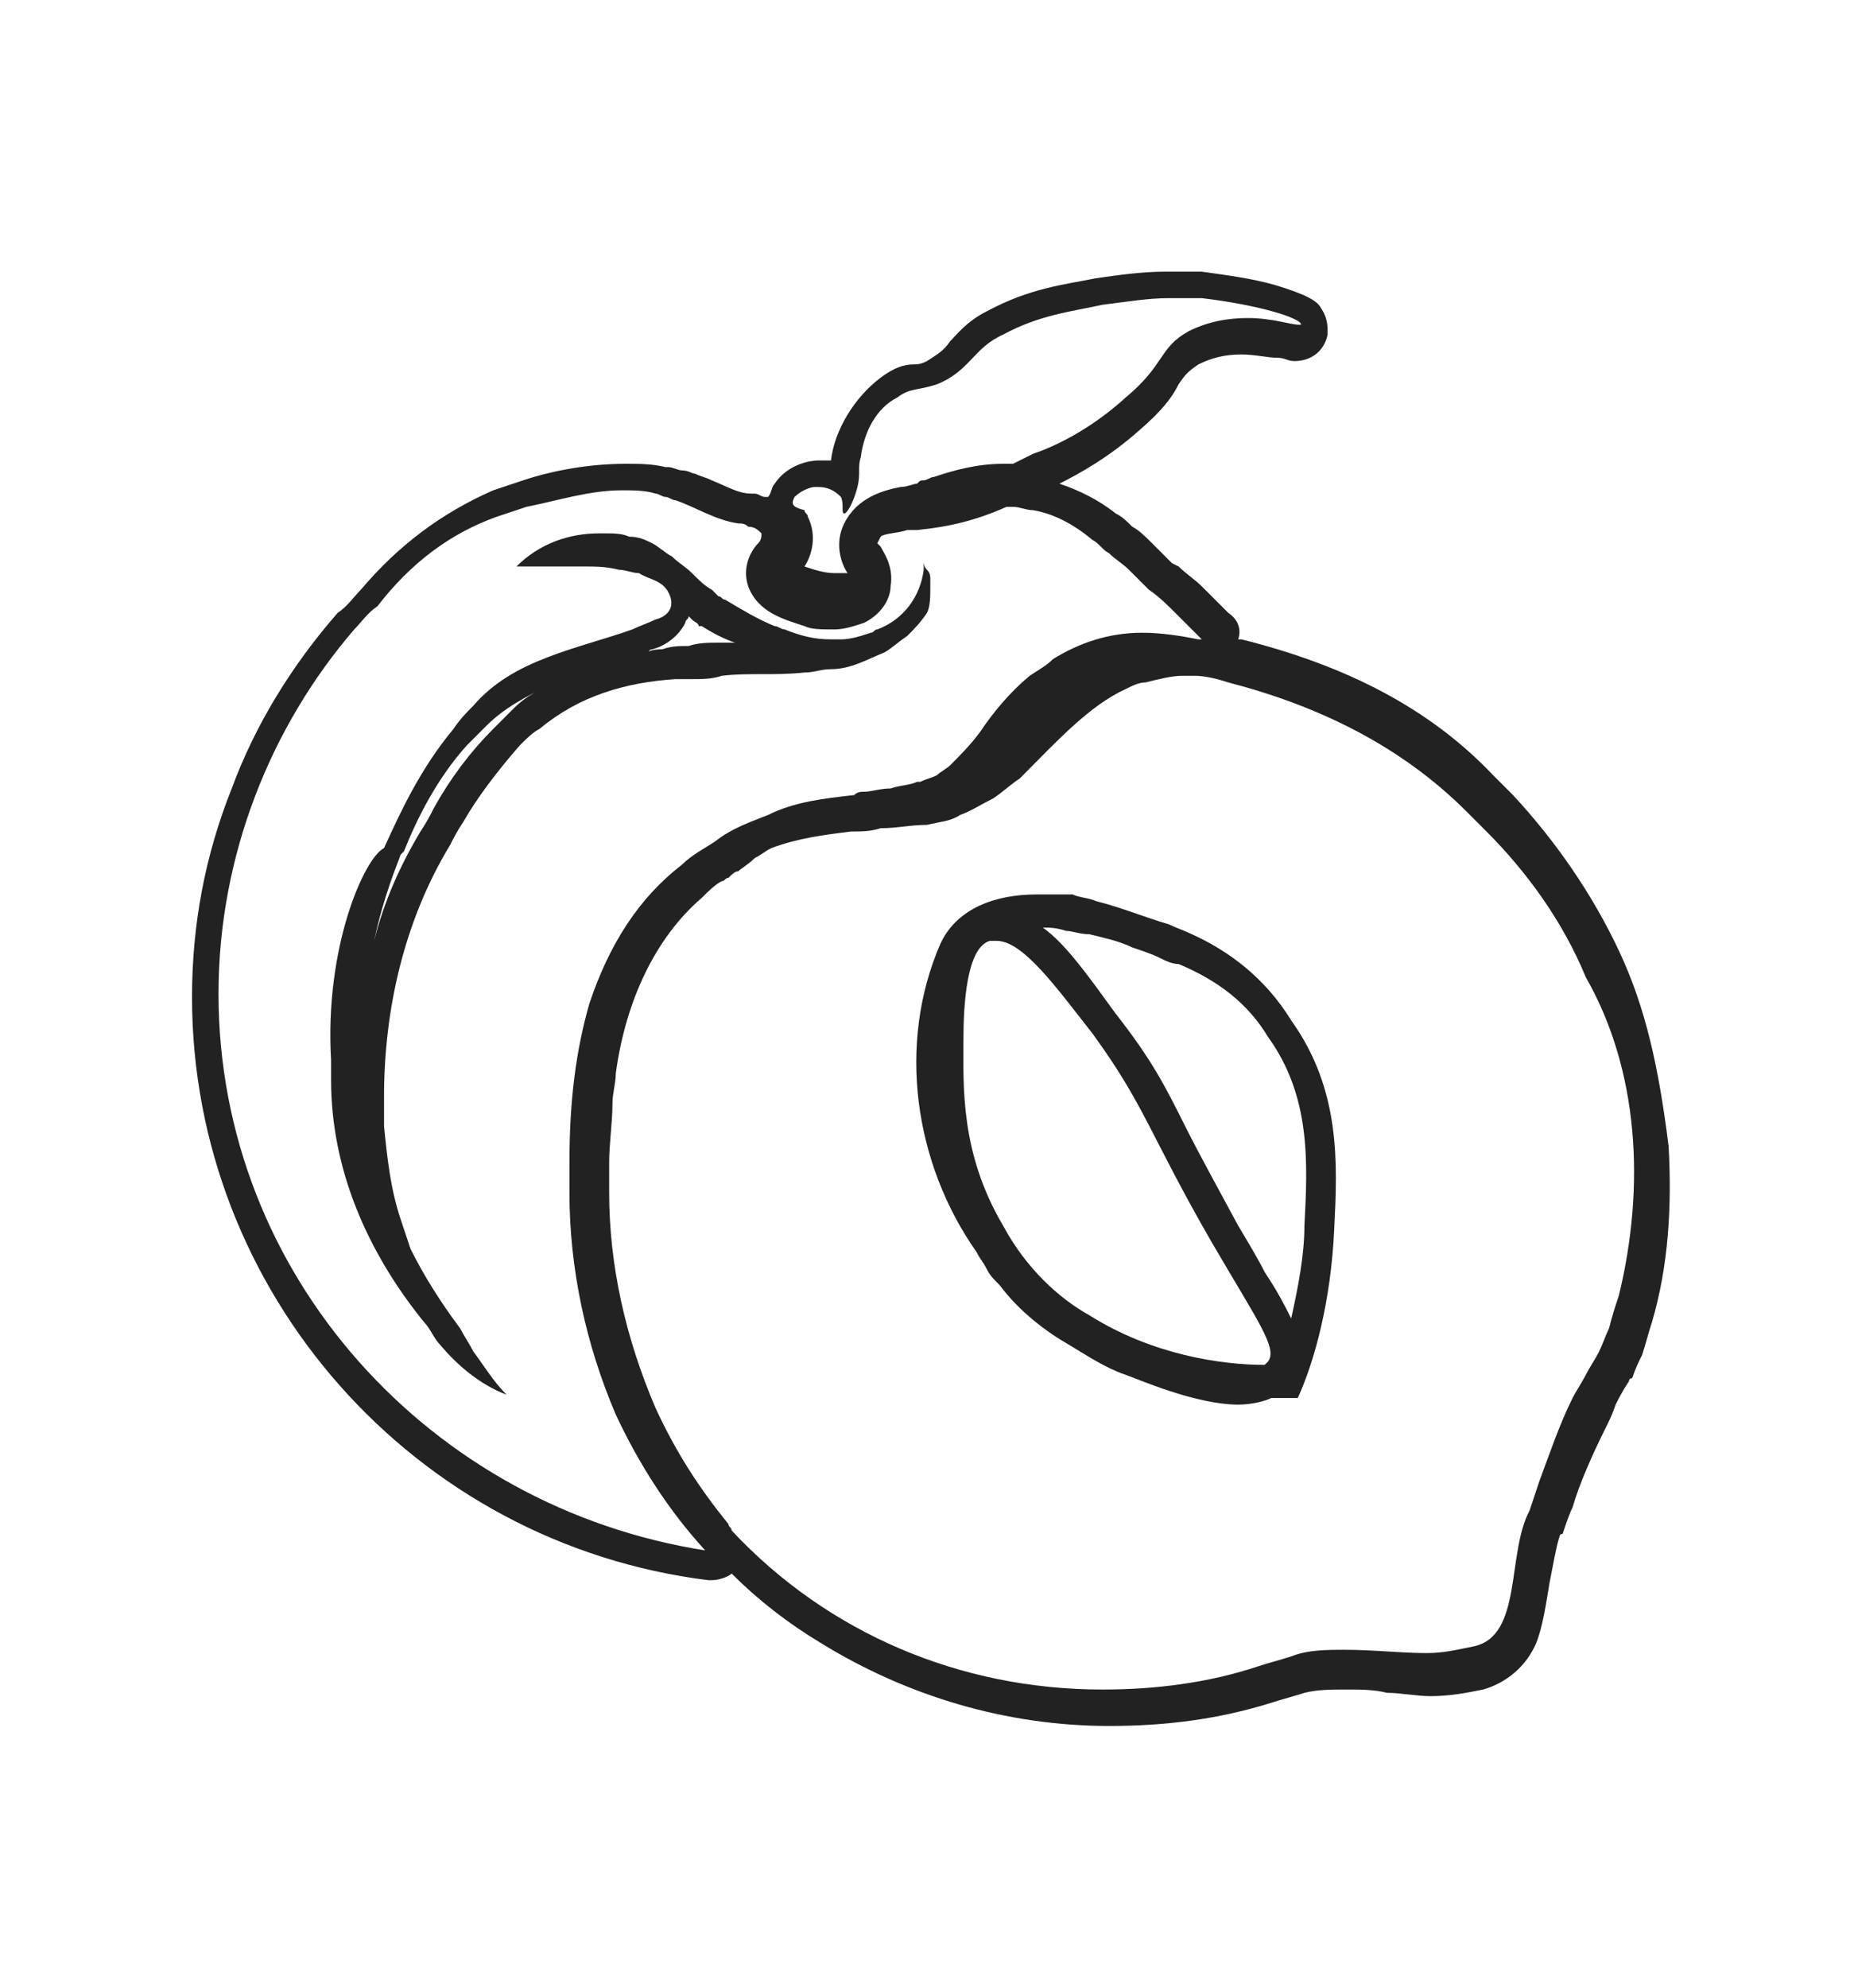 <?xml version="1.0" encoding="utf-8"?>
<!-- Generator: Adobe Illustrator 21.1.0, SVG Export Plug-In . SVG Version: 6.00 Build 0)  -->
<svg version="1.1" id="Capa_1" xmlns="http://www.w3.org/2000/svg" xmlns:xlink="http://www.w3.org/1999/xlink" x="0px" y="0px"
	 viewBox="0 0 56 60" style="enable-background:new 0 0 56 60;" xml:space="preserve">
<style type="text/css">
	.st0{fill:#222222;}
</style>
<g>
	<path class="st0" d="M19.5,19.7c0.1,0,0.1-0.1,0.2-0.1c0.4-0.1,0.8-0.4,1-0.8c0-0.1,0.1-0.1,0.1-0.2c0,0,0.1,0.1,0.1,0.1
		c0.1,0.1,0.2,0.1,0.2,0.2c0,0,0,0,0.1,0l0,0c0.3,0.2,0.7,0.4,1,0.5c-0.2,0-0.3,0-0.5,0l0,0c-0.3,0-0.6,0-0.9,0.1c0,0,0,0,0,0
		c-0.3,0-0.5,0-0.8,0.1C19.9,19.6,19.7,19.6,19.5,19.7 M15.5,21.4c-0.2,0.2-0.4,0.4-0.6,0.6c-0.7,0.7-1.3,1.5-1.8,2.4
		c-0.1,0.2-0.2,0.4-0.4,0.7c-0.6,1-1.1,2.1-1.4,3.3c0.3-1.4,0.7-2.3,0.8-2.6l0.1-0.1c0.4-1,1-2.2,1.9-3.2c0.2-0.2,0.4-0.4,0.6-0.6
		l0,0c0.5-0.5,1.2-0.9,1.9-1.2C16.1,20.9,15.8,21.1,15.5,21.4 M20.9,20.5c0.3,0,0.6,0,0.9-0.1c0.8-0.1,1.6,0,2.5-0.1
		c0.3,0,0.5-0.1,0.8-0.1c0.6,0,1.1-0.3,1.6-0.5c0.2-0.1,0.4-0.3,0.7-0.5c0.2-0.2,0.4-0.4,0.6-0.7c0.1-0.2,0.1-0.5,0.1-0.8
		c0-0.1,0-0.1,0-0.2c0-0.1,0-0.2-0.1-0.3c-0.1-0.1-0.1-0.2-0.1-0.3c0,0.1,0,0.2,0,0.3c-0.1,0.8-0.6,1.5-1.4,1.8
		c-0.1,0-0.1,0.1-0.2,0.1c-0.3,0.1-0.6,0.2-0.9,0.2c0,0-0.1,0-0.1,0c-0.1,0-0.1,0-0.2,0c-0.5,0-0.9-0.1-1.4-0.3
		c-0.1,0-0.2-0.1-0.3-0.1c-0.5-0.2-1-0.5-1.5-0.8c-0.1,0-0.1-0.1-0.2-0.1c-0.1-0.1-0.1-0.1-0.2-0.2c-0.2-0.1-0.4-0.3-0.6-0.5
		c-0.2-0.2-0.4-0.3-0.6-0.5c-0.2-0.1-0.4-0.3-0.6-0.4c-0.2-0.1-0.4-0.2-0.7-0.2c-0.2-0.1-0.5-0.1-0.7-0.1c-0.1,0-0.2,0-0.2,0
		c-0.9,0-1.8,0.3-2.5,1c0.2,0,0.5,0,0.7,0c0.4,0,0.9,0,1.3,0c0.4,0,0.7,0,1.1,0.1c0.2,0,0.4,0.1,0.6,0.1c0.3,0.2,0.7,0.2,0.9,0.6
		c0.2,0.4,0,0.7-0.4,0.8c-0.2,0.1-0.5,0.2-0.7,0.3c-1.7,0.6-3.6,0.9-4.8,2.3c-0.2,0.2-0.4,0.4-0.6,0.7c-1,1.2-1.6,2.5-2.1,3.6
		C11,25.9,9.8,28.6,10,32c0,0.2,0,0.4,0,0.6c0,2.7,1.1,5.2,2.8,7.3c0.2,0.2,0.3,0.5,0.5,0.7c0.5,0.6,1.2,1.2,2,1.5
		c-0.4-0.4-0.7-0.9-1-1.3c-0.1-0.2-0.3-0.5-0.4-0.7c-0.6-0.8-1.1-1.6-1.5-2.4c-0.1-0.3-0.2-0.6-0.3-0.9c-0.3-0.9-0.4-1.8-0.5-2.8
		c0-0.3,0-0.6,0-0.9c0-2.6,0.6-5.3,2-7.6c0.1-0.2,0.2-0.4,0.4-0.7c0.4-0.7,1-1.5,1.7-2.3c0.2-0.2,0.4-0.4,0.6-0.5
		c1.2-1,2.6-1.4,4.1-1.5C20.4,20.5,20.7,20.5,20.9,20.5"/>
	<path class="st0" d="M48.9,39.1c-0.1,0.3-0.2,0.6-0.3,1c-0.1,0.2-0.2,0.5-0.3,0.7c-0.1,0.2-0.3,0.5-0.4,0.7
		c-0.1,0.2-0.3,0.5-0.4,0.7c-0.4,0.8-0.7,1.7-1,2.5c-0.1,0.3-0.2,0.6-0.3,0.9c-0.7,1.3-0.2,3.8-1.7,4.1c-0.5,0.1-0.9,0.2-1.4,0.2
		c-0.8,0-1.6-0.1-2.5-0.1c-0.5,0-1.1,0-1.6,0.2c-0.3,0.1-0.7,0.2-1,0.3c-1.5,0.5-3.1,0.7-4.7,0.7c-4.3,0-8.3-1.7-11.2-4.8
		c0-0.1-0.1-0.1-0.1-0.2c-0.9-1.1-1.6-2.2-2.2-3.5c-0.9-2.1-1.4-4.3-1.4-6.5c0-0.3,0-0.6,0-0.9c0,0,0,0,0,0c0-0.6,0.1-1.2,0.1-1.8
		c0-0.3,0.1-0.6,0.1-0.9c0,0,0,0,0,0c0.3-2.2,1.2-4.1,2.6-5.3c0,0,0,0,0,0c0.2-0.2,0.4-0.4,0.6-0.5c0.1,0,0.1-0.1,0.2-0.1
		c0.1-0.1,0.2-0.2,0.3-0.2c0.1-0.1,0.3-0.2,0.5-0.4l0,0c0.2-0.1,0.3-0.2,0.5-0.3c0.8-0.3,1.6-0.4,2.4-0.5c0.3,0,0.6,0,0.9-0.1
		c0.5,0,0.9-0.1,1.4-0.1c0,0,0,0,0,0c0.4-0.1,0.7-0.1,1-0.3c0,0,0,0,0,0c0.3-0.1,0.6-0.3,1-0.5c0.3-0.2,0.5-0.4,0.8-0.6
		c0,0,0,0,0.1-0.1l0,0c1-1,2-2.1,3.1-2.6c0.2-0.1,0.4-0.2,0.6-0.2c0.4-0.1,0.8-0.2,1.1-0.2c0.1,0,0.2,0,0.4,0c0,0,0,0,0,0
		c0.3,0,0.7,0.1,1,0.2c2.7,0.7,5.2,1.9,7.2,3.9c0.2,0.2,0.4,0.4,0.6,0.6c1.2,1.2,2.3,2.7,3,4.4C49.5,32.3,49.7,35.8,48.9,39.1
		 M6.6,30c0-4.2,1.6-8.1,4.1-11c0.2-0.2,0.4-0.5,0.7-0.7c1-1.3,2.2-2.2,3.6-2.7c0.3-0.1,0.6-0.2,0.9-0.3c1-0.2,1.9-0.5,2.9-0.5
		c0.3,0,0.7,0,1,0.1c0.1,0,0.2,0.1,0.3,0.1c0.1,0,0.2,0.1,0.3,0.1c0.6,0.2,1.2,0.6,1.9,0.7c0.1,0,0.2,0,0.3,0.1
		c0.2,0,0.3,0.1,0.4,0.2c0,0,0,0,0,0c0,0.1,0,0.2-0.1,0.3c-0.2,0.2-0.5,0.7-0.3,1.3c0.3,0.8,1.1,1,1.7,1.2c0.2,0.1,0.5,0.1,0.9,0.1
		c0.3,0,0.6-0.1,0.9-0.2l0,0c0.6-0.3,0.8-0.8,0.8-1.1c0.1-0.6-0.2-1-0.3-1.2c0,0-0.1-0.1-0.1-0.1c0,0,0.1-0.2,0.1-0.2
		c0.1-0.1,0.5-0.1,0.8-0.2c0.1,0,0.2,0,0.3,0c1-0.1,1.8-0.3,2.7-0.7c0.1,0,0.1,0,0.2,0c0.2,0,0.4,0.1,0.6,0.1
		c0.6,0.1,1.2,0.4,1.8,0.9c0.2,0.1,0.3,0.3,0.5,0.4c0.2,0.2,0.4,0.3,0.6,0.5c0.2,0.2,0.4,0.4,0.6,0.6c0.3,0.2,0.6,0.5,0.8,0.7
		c0.3,0.3,0.5,0.5,0.8,0.8c0,0-0.1,0-0.1,0c-0.5-0.1-1.1-0.2-1.7-0.2c-1,0-1.9,0.3-2.7,0.8c0,0,0,0,0,0c-0.2,0.2-0.4,0.3-0.7,0.5
		c-0.6,0.5-1.1,1.1-1.5,1.7c-0.3,0.4-0.6,0.7-0.9,1c-0.1,0.1-0.3,0.2-0.4,0.3c-0.2,0.1-0.3,0.1-0.5,0.2c0,0-0.1,0-0.1,0
		c-0.2,0.1-0.5,0.1-0.8,0.2c-0.3,0-0.6,0.1-0.8,0.1c-0.1,0-0.2,0-0.3,0.1c-0.9,0.1-1.8,0.2-2.6,0.6c-0.5,0.2-1.1,0.4-1.6,0.8
		c-0.3,0.2-0.7,0.4-1,0.7c-1.3,1-2.2,2.4-2.8,4.2c-0.4,1.4-0.6,2.9-0.6,4.8c0,0.3,0,0.6,0,0.9c0,2.3,0.5,4.6,1.4,6.7
		c0.7,1.5,1.6,2.9,2.7,4.1C13,45.5,6.6,38.5,6.6,30 M24,15c0.2-0.2,0.5-0.3,0.6-0.3c0,0,0,0,0.1,0c0.3,0,0.5,0.1,0.7,0.3
		c0.1,0.2,0,0.5,0.1,0.5l0,0c0.1,0,0.3-0.4,0.4-0.8c0.1-0.4,0-0.6,0.1-0.9c0.1-0.8,0.5-1.5,1.1-1.8c0.4-0.3,0.6-0.2,1.2-0.4
		c1-0.4,1.1-1.1,2-1.5c1.1-0.6,2.1-0.7,3-0.9c0.8-0.1,1.4-0.2,2-0.2c0.5,0,0.8,0,1,0c1.7,0.2,3,0.6,3,0.8c0,0,0,0-0.1,0
		c-0.2,0-0.8-0.2-1.5-0.2c-0.6,0-1.2,0.1-1.8,0.4c-0.9,0.5-0.7,1-1.9,2c-1.1,1-2.2,1.5-2.8,1.7c-0.2,0.1-0.4,0.2-0.6,0.3
		c-0.1,0-0.2,0-0.3,0c-0.8,0-1.5,0.2-2.1,0.4c-0.1,0-0.2,0.1-0.3,0.1c-0.1,0-0.1,0-0.2,0.1c-0.1,0-0.3,0.1-0.5,0.1
		c-0.5,0.1-1.3,0.3-1.7,1.1c-0.3,0.6-0.1,1.2,0.1,1.5c0,0,0,0,0,0c0,0-0.1,0-0.1,0c-0.1,0-0.1,0-0.2,0c0,0,0,0-0.1,0
		c-0.3,0-0.6-0.1-0.9-0.2c0.2-0.3,0.4-0.9,0.1-1.5l0,0c0-0.1-0.1-0.1-0.1-0.2C23.9,15.3,23.9,15.2,24,15 M48.9,28.7
		c-0.8-1.7-1.9-3.3-3.2-4.7c-0.2-0.2-0.4-0.4-0.6-0.6c-1.9-2-4.4-3.3-7.6-4.1c0,0-0.1,0-0.1,0c0.1-0.3,0-0.6-0.3-0.8
		c-0.3-0.3-0.5-0.5-0.8-0.8l0,0c-0.2-0.2-0.5-0.4-0.7-0.6L35.4,17c-0.2-0.2-0.4-0.4-0.6-0.6c-0.2-0.2-0.4-0.4-0.6-0.5
		c-0.2-0.2-0.3-0.3-0.5-0.4c-0.5-0.4-1.1-0.7-1.7-0.9c0.6-0.3,1.5-0.8,2.4-1.6c0.7-0.6,1-1,1.2-1.4c0.2-0.3,0.3-0.4,0.6-0.6
		c0.4-0.2,0.8-0.3,1.3-0.3c0.4,0,0.8,0.1,1.1,0.1c0.2,0,0.3,0.1,0.5,0.1c0.5,0,0.9-0.3,1-0.8c0-0.3,0-0.5-0.2-0.8
		c-0.1-0.2-0.4-0.4-1.4-0.7c-0.7-0.2-1.5-0.3-2.2-0.4c-0.4,0-0.7,0-1.1,0c-0.7,0-1.4,0.1-2.1,0.2c-1,0.2-2,0.3-3.3,1
		c-0.6,0.3-0.9,0.7-1.1,0.9c-0.2,0.3-0.4,0.4-0.7,0.6c-0.2,0.1-0.3,0.1-0.4,0.1c-0.3,0-0.6,0.1-1,0.4c-0.8,0.6-1.4,1.6-1.5,2.5
		c0,0,0,0,0,0c-0.1,0-0.2,0-0.3,0c0,0-0.1,0-0.1,0c-0.2,0-0.9,0.1-1.3,0.7c-0.1,0.1-0.1,0.3-0.2,0.4c0,0-0.1,0-0.1,0
		c-0.1,0-0.2-0.1-0.3-0.1c0,0-0.1,0-0.1,0c-0.4,0-0.7-0.2-1.2-0.4c-0.2-0.1-0.3-0.1-0.5-0.2c0,0,0,0,0,0c-0.1,0-0.2-0.1-0.4-0.1
		c-0.1,0-0.3-0.1-0.4-0.1c0,0,0,0-0.1,0c-0.4-0.1-0.8-0.1-1.2-0.1c-1.1,0-2.2,0.2-3.1,0.5c0,0,0,0,0,0c-0.3,0.1-0.6,0.2-0.9,0.3
		c-1.6,0.7-2.9,1.7-4,3c-0.2,0.2-0.4,0.5-0.7,0.7c-1.4,1.6-2.5,3.4-3.2,5.3c-0.8,2-1.2,4.1-1.2,6.3c0,8.9,6.7,16.5,15.6,17.6
		c0,0,0.1,0,0.1,0c0.2,0,0.5-0.1,0.6-0.2c0.8,0.8,1.7,1.5,2.7,2.1c2.6,1.6,5.6,2.5,8.7,2.5c1.7,0,3.3-0.2,4.9-0.7
		c0.3-0.1,0.7-0.2,1-0.3c0.4-0.1,0.8-0.1,1.3-0.1c0.4,0,0.8,0,1.2,0.1c0.4,0,0.9,0.1,1.3,0.1c0.6,0,1.1-0.1,1.6-0.2l0,0
		c0.7-0.2,1.3-0.7,1.6-1.4c0.2-0.5,0.3-1.2,0.4-1.8c0.1-0.5,0.2-1.1,0.3-1.4c0,0,0-0.1,0.1-0.1c0.1-0.3,0.2-0.6,0.3-0.8
		c0.2-0.7,0.6-1.6,1-2.4c0.1-0.2,0.2-0.4,0.3-0.7c0.1-0.2,0.2-0.4,0.4-0.7c0,0,0-0.1,0.1-0.1c0.1-0.3,0.2-0.5,0.3-0.7c0,0,0,0,0,0
		c0.1-0.3,0.2-0.7,0.3-1c0.5-1.7,0.6-3.5,0.5-5.3C50.1,32.2,49.7,30.4,48.9,28.7"/>
	<path class="st0" d="M39.4,37c0,0.9-0.2,1.9-0.4,2.8c-0.2-0.4-0.4-0.8-0.8-1.4C38,38,37.7,37.5,37.4,37c-0.7-1.3-1.2-2.2-1.6-3
		c-0.6-1.2-1-2-2.1-3.4c-0.8-1.1-1.5-2.1-2.2-2.6c0.2,0,0.4,0,0.7,0.1l0,0c0.2,0,0.4,0.1,0.7,0.1c0.4,0.1,0.9,0.2,1.3,0.4
		c0.3,0.1,0.6,0.2,0.8,0.3c0.2,0.1,0.4,0.2,0.6,0.2c1.2,0.5,2.1,1.2,2.7,2.2C39.6,33.1,39.5,35.1,39.4,37 M38.3,41.1
		c0,0-0.1,0.1-0.1,0.1c-1.3,0-3.4-0.3-5.3-1.5C32,39.2,31,38.3,30.3,37c-1.3-2.2-1.2-4.2-1.2-5.6c0-1.1,0.1-2.8,0.8-3
		c0.1,0,0.1,0,0.2,0c0.8,0,1.8,1.4,2.9,2.8c1.6,2.2,1.7,3,3.6,6.3C38,39.9,38.6,40.7,38.3,41.1 M36,28.2c-0.2-0.1-0.5-0.2-0.7-0.3
		c-0.7-0.2-1.4-0.5-2.2-0.7c-0.2-0.1-0.5-0.1-0.7-0.2C32,27,31.7,27,31.3,27c-1.2,0-2.4,0.4-2.9,1.5c-1.3,3-0.8,6.6,1.1,9.3
		c0.1,0.2,0.2,0.3,0.3,0.5c0.1,0.2,0.2,0.3,0.4,0.5c0.6,0.8,1.4,1.4,2.1,1.8c0.5,0.3,1.1,0.7,1.7,0.9c0.3,0.1,2.1,0.9,3.4,0.9
		c0.4,0,0.8-0.1,1-0.2c0.4,0,0.7,0,0.8,0c0.5-1.1,1-2.9,1.1-5.1c0.1-2,0.2-4.2-1.3-6.3C38.2,29.5,37.1,28.7,36,28.2"/>
</g>
</svg>
